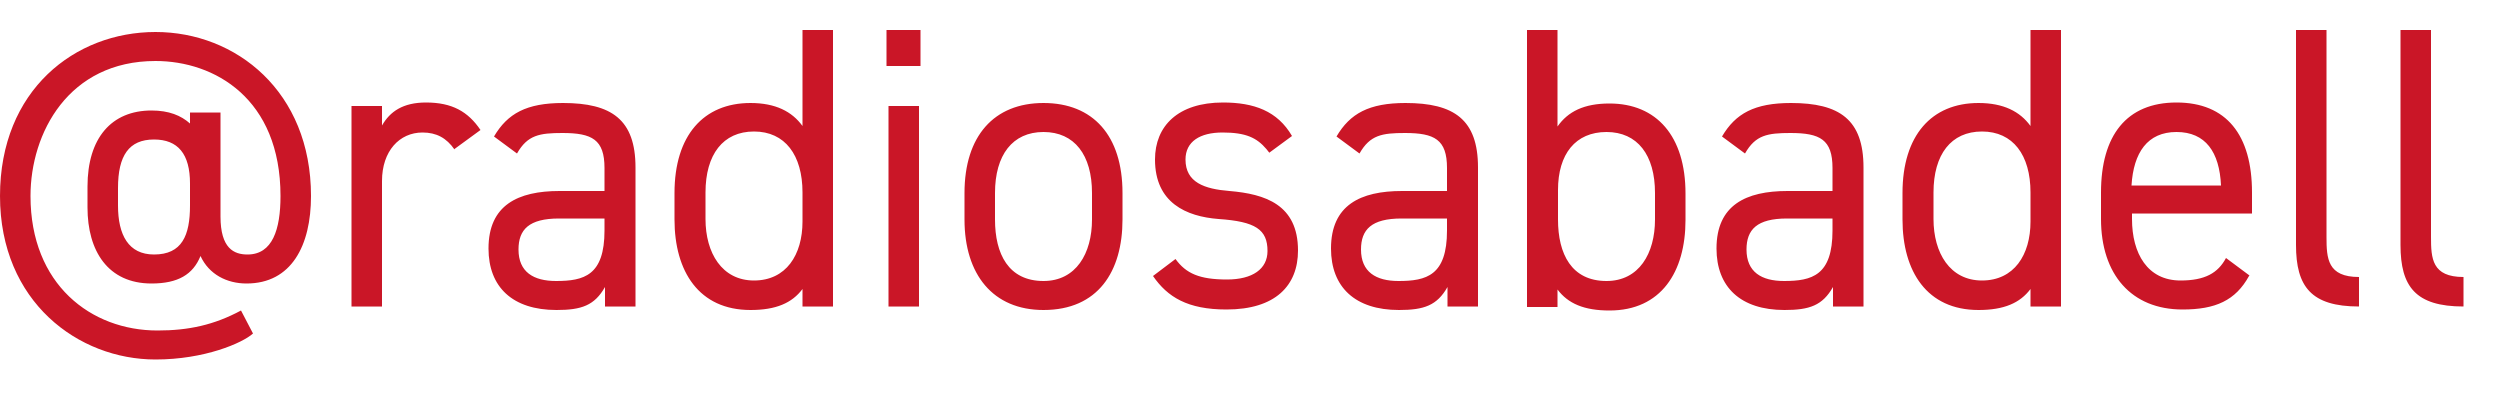 <?xml version="1.0" encoding="UTF-8"?>
<svg width="50px" height="8px" viewBox="0 0 50 8" version="1.1" xmlns="http://www.w3.org/2000/svg" xmlns:xlink="http://www.w3.org/1999/xlink">
    <!-- Generator: Sketch 63.1 (92452) - https://sketch.com -->
    <title>@radiosabadell</title>
    <desc>Created with Sketch.</desc>
    <g id="Page-1" stroke="none" stroke-width="1" fill="none" fill-rule="evenodd">
        <g id="linea-xarxesRed" fill="#CA1627" fill-rule="nonzero">
            <path d="M3.11,0.64 C4.72,0.64 6.22,1.83 6.22,3.92 C6.22,4.91 5.83,5.67 4.93,5.67 C4.54,5.67 4.18,5.49 4.01,5.12 C3.86,5.49 3.56,5.67 3.03,5.67 C2.16,5.67 1.75,5.02 1.75,4.15 L1.75,3.73 C1.75,2.76 2.23,2.21 3.03,2.21 C3.38,2.21 3.62,2.31 3.8,2.47 L3.8,2.25 L4.41,2.25 L4.41,4.33 C4.41,4.97 4.68,5.09 4.95,5.09 C5.45,5.09 5.61,4.59 5.61,3.92 C5.61,1.97 4.29,1.22 3.11,1.22 C1.37,1.22 0.61,2.66 0.61,3.92 C0.61,5.69 1.82,6.61 3.15,6.61 C3.77,6.61 4.28,6.5 4.82,6.21 L5.06,6.67 C4.85,6.86 4.09,7.19 3.11,7.19 C1.57,7.19 4.4408921e-16,6.04 4.4408921e-16,3.92 C4.4408921e-16,1.8 1.5,0.64 3.11,0.64 Z M31.15,0.6 L31.15,2.53 C31.36,2.23 31.68,2.07 32.19,2.07 C33.13,2.07 33.71,2.72 33.71,3.87 L33.71,4.4 C33.71,5.44 33.22,6.21 32.19,6.21 C31.68,6.21 31.36,6.07 31.15,5.79 L31.15,6.14 L30.54,6.14 L30.54,0.6 L31.15,0.6 Z M35.82,2.06 C36.79,2.06 37.27,2.39 37.27,3.35 L37.27,6.13 L36.66,6.13 L36.66,5.74 C36.45,6.11 36.19,6.2 35.69,6.2 C34.81,6.2 34.33,5.74 34.33,4.97 C34.33,4.1 34.92,3.82 35.75,3.82 L35.74,3.82 L36.65,3.82 L36.65,3.36 C36.65,2.79 36.4,2.66 35.81,2.66 C35.35,2.66 35.11,2.7 34.9,3.07 L34.44,2.73 C34.71,2.27 35.09,2.06 35.82,2.06 Z M11.26,2.06 C12.23,2.06 12.71,2.39 12.71,3.35 L12.71,6.13 L12.1,6.13 L12.1,5.74 C11.89,6.11 11.63,6.2 11.13,6.2 C10.25,6.2 9.77,5.74 9.77,4.97 C9.77,4.1 10.36,3.82 11.19,3.82 L11.18,3.82 L12.09,3.82 L12.09,3.36 C12.09,2.79 11.84,2.66 11.25,2.66 C10.79,2.66 10.55,2.7 10.34,3.07 L9.88,2.73 C10.15,2.27 10.53,2.06 11.26,2.06 Z M16.66,0.6 L16.66,6.13 L16.05,6.13 L16.05,5.78 C15.84,6.06 15.52,6.2 15.01,6.2 C13.98,6.2 13.49,5.43 13.49,4.39 L13.49,3.86 C13.49,2.71 14.07,2.06 15.01,2.06 C15.51,2.06 15.84,2.23 16.05,2.52 L16.05,0.6 L16.66,0.6 Z M20.87,2.06 C21.86,2.06 22.45,2.71 22.45,3.86 L22.45,4.39 C22.45,5.43 21.96,6.2 20.87,6.2 C19.86,6.2 19.29,5.49 19.29,4.39 L19.29,3.86 C19.29,2.72 19.88,2.06 20.87,2.06 Z M41.22,0.6 L41.22,6.13 L40.61,6.13 L40.61,5.78 C40.4,6.06 40.08,6.2 39.57,6.2 C38.54,6.2 38.05,5.43 38.05,4.39 L38.05,3.86 C38.05,2.71 38.63,2.06 39.57,2.06 C40.07,2.06 40.4,2.23 40.61,2.52 L40.61,0.6 L41.22,0.6 Z M28.11,2.06 C29.08,2.06 29.56,2.39 29.56,3.35 L29.56,6.13 L28.95,6.13 L28.95,5.74 C28.74,6.11 28.48,6.2 27.98,6.2 C27.1,6.2 26.62,5.74 26.62,4.97 C26.62,4.1 27.21,3.82 28.04,3.82 L28.03,3.82 L28.94,3.82 L28.94,3.36 C28.94,2.79 28.69,2.66 28.1,2.66 C27.64,2.66 27.4,2.7 27.19,3.07 L26.73,2.73 C27,2.27 27.38,2.06 28.11,2.06 Z M43.53,2.05 C44.53,2.05 45.04,2.7 45.04,3.85 L45.04,4.27 L42.64,4.27 L42.64,4.38 C42.64,5.07 42.95,5.61 43.61,5.61 C44.1,5.61 44.36,5.46 44.52,5.16 L44.99,5.51 L44.98,5.52 C44.71,6.01 44.31,6.19 43.65,6.19 C42.63,6.19 42.02,5.49 42.02,4.38 L42.02,3.85 C42.02,2.71 42.53,2.05 43.53,2.05 Z M24.46,2.05 C25.08,2.05 25.55,2.22 25.84,2.72 L25.386,3.054 L25.327,2.98 C25.135,2.755 24.918,2.65 24.45,2.65 C24,2.65 23.71,2.83 23.71,3.19 C23.71,3.65 24.09,3.78 24.59,3.82 C25.3,3.88 25.96,4.09 25.96,5.01 C25.96,5.71 25.51,6.19 24.53,6.19 C23.75,6.19 23.35,5.94 23.06,5.52 L23.51,5.18 C23.72,5.47 23.99,5.59 24.54,5.59 C25.05,5.59 25.35,5.38 25.35,5.02 C25.35,4.59 25.11,4.43 24.37,4.38 C23.73,4.33 23.1,4.06 23.1,3.19 C23.1,2.52 23.56,2.05 24.46,2.05 Z M18.38,2.12 L18.38,6.13 L17.77,6.13 L17.77,2.12 L18.38,2.12 Z M48.62,0.6 L48.62,4.74 C48.62,5.17 48.64,5.54 49.27,5.54 L49.27,6.13 C48.31,6.13 48.01,5.73 48.01,4.9 L48.01,0.6 L48.62,0.6 Z M46.53,0.6 L46.53,4.74 C46.53,5.17 46.55,5.54 47.18,5.54 L47.18,6.13 C46.22,6.13 45.92,5.73 45.92,4.9 L45.92,0.6 L46.53,0.6 Z M8.52,2.05 C9.04,2.05 9.36,2.23 9.61,2.6 L9.09,2.98 L9.09,2.99 C8.93,2.76 8.73,2.65 8.45,2.65 C7.99,2.65 7.64,3.02 7.64,3.62 L7.64,6.13 L7.03,6.13 L7.03,2.12 L7.64,2.12 L7.64,2.51 C7.8,2.23 8.06,2.05 8.52,2.05 Z M36.65,4.37 L35.74,4.37 C35.14,4.37 34.93,4.59 34.93,4.99 C34.93,5.44 35.23,5.62 35.68,5.62 C36.24,5.62 36.65,5.51 36.65,4.61 L36.65,4.37 Z M12.09,4.37 L11.18,4.37 C10.58,4.37 10.37,4.59 10.37,4.99 C10.37,5.44 10.67,5.62 11.12,5.62 C11.68,5.62 12.09,5.51 12.09,4.61 L12.09,4.37 Z M20.87,2.64 C20.25,2.64 19.9,3.1 19.9,3.86 L19.9,4.39 C19.9,5.08 20.17,5.62 20.87,5.62 C21.52,5.62 21.84,5.07 21.84,4.39 L21.84,3.86 C21.84,3.1 21.49,2.64 20.87,2.64 Z M28.94,4.37 L28.03,4.37 C27.43,4.37 27.22,4.59 27.22,4.99 C27.22,5.44 27.52,5.62 27.97,5.62 C28.53,5.62 28.94,5.51 28.94,4.61 L28.94,4.37 Z M32.13,2.64 C31.51,2.64 31.16,3.08 31.16,3.8 L31.16,4.39 C31.16,5.08 31.43,5.62 32.13,5.62 C32.78,5.62 33.1,5.07 33.1,4.39 L33.1,3.86 C33.1,3.1 32.75,2.64 32.13,2.64 Z M15.08,2.63 C14.46,2.63 14.11,3.09 14.11,3.85 L14.11,4.38 C14.11,5.06 14.44,5.61 15.08,5.61 C15.72,5.61 16.05,5.1 16.05,4.43 L16.05,3.85 C16.05,3.1 15.7,2.63 15.08,2.63 Z M39.64,2.63 C39.02,2.63 38.67,3.09 38.67,3.85 L38.67,4.38 C38.67,5.06 39,5.61 39.64,5.61 C40.28,5.61 40.61,5.1 40.61,4.43 L40.61,3.85 C40.61,3.1 40.26,2.63 39.64,2.63 Z M3.08,2.79 C2.58,2.79 2.36,3.11 2.36,3.76 L2.36,4.11 C2.36,4.7 2.57,5.09 3.08,5.09 C3.64,5.09 3.8,4.71 3.8,4.11 L3.8,3.67 C3.8,3.08 3.56,2.79 3.08,2.79 Z M43.53,2.64 C42.95,2.64 42.67,3.05 42.63,3.71 L44.42,3.71 C44.39,3.04 44.11,2.64 43.53,2.64 Z M18.41,0.6 L18.41,1.32 L17.73,1.32 L17.73,0.6 L18.41,0.6 Z" id="@radiosabadell"></path>
        </g>
    </g>
</svg>